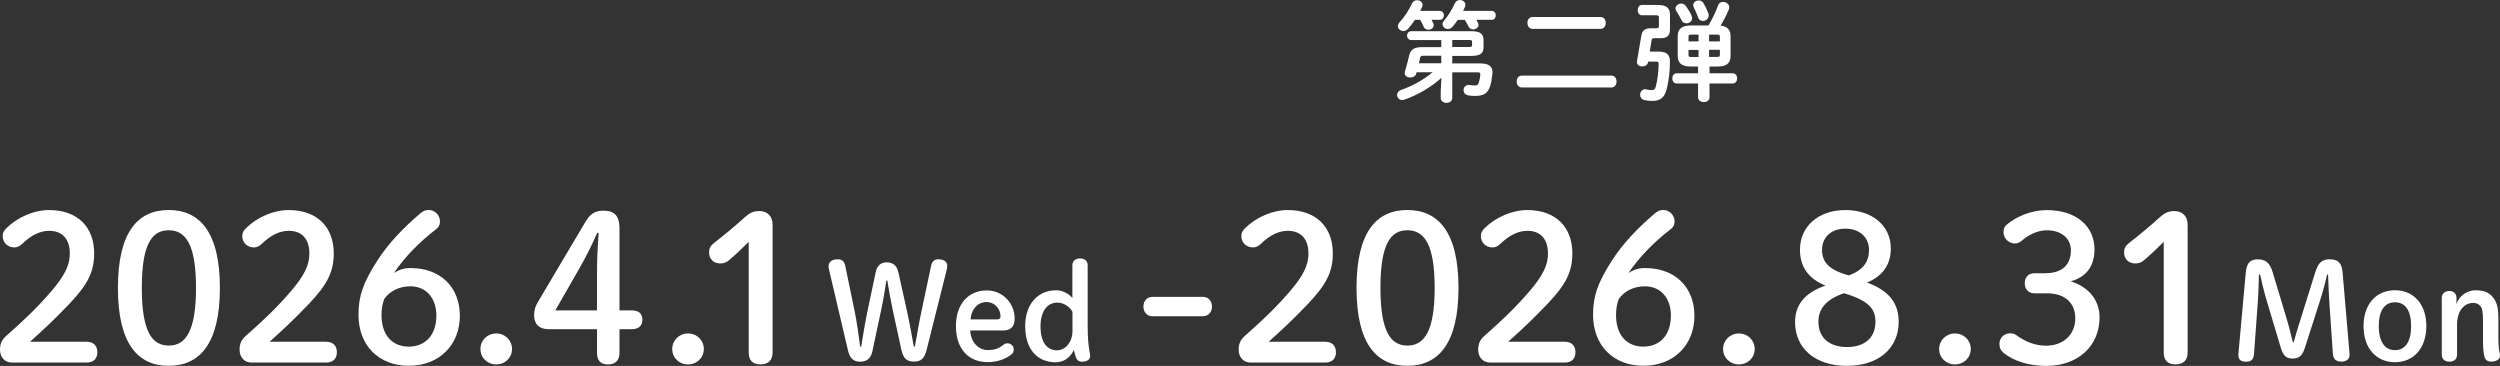 <?xml version="1.0" encoding="UTF-8"?>
<svg id="text" xmlns="http://www.w3.org/2000/svg" viewBox="0 0 528.54 77.36">
  <rect x="0" y="0" width="528.54" height="77.36" fill="#333333" stroke="none"/>
  <defs>
    <style>
      .cls-1 {
        fill: #fff;
      }
    </style>
  </defs>
  <g>
    <g>
      <path class="cls-1" d="M18.31,72.25c1.54,0,2.27.94,2.27,2.22s-.73,2.18-2.27,2.18H2.52c-1.54,0-2.52-1.16-2.52-2.74,0-1.24.43-2.14,1.33-2.91,3.42-3.04,6.29-5.65,9.62-9.54,2.65-3.12,3.81-5.35,3.81-7.83,0-3.21-1.67-4.83-4.36-4.83-1.75,0-3.68.77-5.73,2.78-.51.47-1.03.73-1.62.73-1.45,0-2.48-1.03-2.48-2.39,0-.68.21-1.11.86-1.75,2.27-2.22,5.73-3.76,8.94-3.76,6.12,0,9.54,3.68,9.54,9.15,0,3.93-1.37,6.59-5.22,10.65-3.55,3.72-5.65,5.6-8.34,8.04h11.98-.02Z"/>
      <path class="cls-1" d="M46.49,60.87c0,11.85-4.32,16.47-10.82,16.47s-10.74-4.62-10.74-16.47,4.23-16.47,10.74-16.47,10.82,4.62,10.82,16.47ZM29.98,60.87c0,9.2,2.14,12.19,5.69,12.19s5.77-2.99,5.77-12.19-2.18-12.19-5.77-12.19-5.69,2.99-5.69,12.19Z"/>
      <path class="cls-1" d="M68.95,72.25c1.54,0,2.27.94,2.27,2.22s-.73,2.18-2.27,2.18h-15.78c-1.54,0-2.52-1.16-2.52-2.74,0-1.24.43-2.14,1.33-2.91,3.42-3.04,6.29-5.65,9.62-9.54,2.65-3.12,3.81-5.35,3.81-7.83,0-3.21-1.67-4.83-4.36-4.83-1.75,0-3.68.77-5.73,2.78-.51.47-1.03.73-1.62.73-1.45,0-2.48-1.03-2.48-2.39,0-.68.21-1.11.86-1.75,2.27-2.22,5.73-3.76,8.94-3.76,6.12,0,9.54,3.68,9.54,9.15,0,3.93-1.37,6.59-5.22,10.65-3.55,3.72-5.65,5.6-8.34,8.04h11.98-.03Z"/>
      <path class="cls-1" d="M86.91,56.68c6.03,0,10.31,3.89,10.31,10.09s-4.41,10.56-10.78,10.56-10.65-4.28-10.65-10.78c0-3.94.94-6.67,3.93-11.38,2.44-3.81,5.65-7.1,9.28-10.18.43-.34.98-.6,1.58-.6,1.45,0,2.44,1.16,2.44,2.44,0,.68-.3,1.24-.77,1.58-3.72,2.87-6.76,6.03-8.98,9.32,1.28-.81,2.27-1.07,3.64-1.07v.02ZM92.26,66.78c0-3.85-2.22-6.25-5.52-6.25-2.35,0-4.36,1.03-5.52,2.7-.38,1.07-.56,2.01-.56,3.42,0,4.15,2.22,6.63,5.77,6.63s5.82-2.52,5.82-6.5h0Z"/>
      <path class="cls-1" d="M108.25,73.79c0,1.84-1.45,3.25-3.34,3.25s-3.34-1.41-3.34-3.25,1.45-3.29,3.34-3.29,3.34,1.45,3.34,3.29Z"/>
      <path class="cls-1" d="M116.04,69.6c-2.01,0-3.12-1.03-3.12-2.91,0-1.15.21-1.88.94-3.08l9.84-16.59c1.07-1.8,2.05-2.48,3.93-2.48,2.4,0,3.34,1.24,3.34,3.76v17.32h2.57c1.5,0,2.27.68,2.27,1.97s-.77,2.01-2.27,2.01h-2.57v5.05c0,1.54-.9,2.4-2.44,2.4s-2.31-.86-2.31-2.4v-5.05s-10.18,0-10.18,0ZM126.22,57.75c0-2.87.13-5.65.34-8.51h-.3c-1.11,2.52-2.31,4.96-3.81,7.57l-5.05,8.81h8.81v-7.87h.01Z"/>
      <path class="cls-1" d="M148.8,73.79c0,1.84-1.45,3.25-3.34,3.25s-3.34-1.41-3.34-3.25,1.45-3.29,3.34-3.29,3.34,1.45,3.34,3.29Z"/>
      <path class="cls-1" d="M158.29,51.12c-1.33,1.33-2.57,2.52-4.11,3.85-.6.51-1.15.73-1.88.73-1.45,0-2.39-.94-2.39-2.31,0-.86.26-1.37.98-1.97,2.31-1.8,4.23-3.38,6.46-5.39.98-.9,1.8-1.41,3.17-1.41,1.84,0,2.82,1.2,2.82,2.91v26.99c0,1.67-.94,2.52-2.57,2.52s-2.48-.86-2.48-2.52c0,0,0-23.4,0-23.4Z"/>
    </g>
    <g>
      <path class="cls-1" d="M280.17,72.25c1.54,0,2.27.94,2.27,2.22s-.73,2.18-2.27,2.18h-15.78c-1.54,0-2.52-1.16-2.52-2.74,0-1.24.43-2.14,1.33-2.91,3.42-3.04,6.29-5.65,9.62-9.54,2.65-3.12,3.81-5.35,3.81-7.83,0-3.21-1.67-4.83-4.36-4.83-1.75,0-3.68.77-5.73,2.78-.51.47-1.03.73-1.62.73-1.45,0-2.48-1.03-2.48-2.39,0-.68.21-1.11.86-1.75,2.27-2.22,5.73-3.76,8.94-3.76,6.12,0,9.54,3.68,9.54,9.15,0,3.93-1.37,6.59-5.22,10.65-3.55,3.72-5.65,5.6-8.34,8.04h11.98-.03Z"/>
      <path class="cls-1" d="M308.35,60.87c0,11.85-4.32,16.47-10.82,16.47s-10.74-4.62-10.74-16.47,4.23-16.47,10.74-16.47,10.82,4.62,10.82,16.47ZM291.85,60.87c0,9.2,2.14,12.19,5.69,12.19s5.77-2.99,5.77-12.19-2.18-12.19-5.77-12.19-5.69,2.99-5.69,12.19Z"/>
      <path class="cls-1" d="M330.81,72.25c1.54,0,2.27.94,2.27,2.22s-.73,2.18-2.27,2.18h-15.78c-1.54,0-2.52-1.16-2.52-2.74,0-1.24.43-2.14,1.33-2.91,3.42-3.04,6.29-5.65,9.62-9.54,2.65-3.12,3.81-5.35,3.81-7.83,0-3.21-1.67-4.83-4.36-4.83-1.75,0-3.68.77-5.73,2.78-.51.47-1.03.73-1.62.73-1.45,0-2.48-1.03-2.48-2.39,0-.68.21-1.11.86-1.75,2.27-2.22,5.73-3.76,8.94-3.76,6.12,0,9.54,3.68,9.54,9.15,0,3.93-1.37,6.59-5.22,10.65-3.55,3.72-5.65,5.6-8.34,8.04h11.98-.03Z"/>
      <path class="cls-1" d="M347.92,56.68c6.03,0,10.31,3.89,10.31,10.09s-4.41,10.56-10.78,10.56-10.65-4.28-10.65-10.78c0-3.94.94-6.67,3.93-11.38,2.44-3.81,5.65-7.1,9.28-10.18.43-.34.98-.6,1.58-.6,1.45,0,2.44,1.16,2.44,2.44,0,.68-.3,1.24-.77,1.58-3.72,2.87-6.76,6.03-8.98,9.32,1.28-.81,2.27-1.07,3.64-1.07v.02ZM353.26,66.78c0-3.85-2.22-6.25-5.52-6.25-2.35,0-4.36,1.03-5.52,2.7-.38,1.07-.56,2.01-.56,3.42,0,4.15,2.22,6.63,5.77,6.63s5.82-2.52,5.82-6.5h0Z"/>
      <path class="cls-1" d="M370.97,73.79c0,1.84-1.45,3.25-3.34,3.25s-3.34-1.41-3.34-3.25,1.45-3.29,3.34-3.29,3.34,1.45,3.34,3.29Z"/>
      <path class="cls-1" d="M380.55,52.75c0-4.88,3.89-8.34,9.58-8.34s9.62,3.29,9.62,8.13c0,3.29-1.62,5.82-5.05,7.19,4.79,1.75,6.71,4.45,6.71,8.34,0,5.56-4.28,9.28-10.95,9.28s-10.95-3.68-10.95-9.24c0-3.59,1.92-6.16,6.42-7.74-3.63-1.45-5.39-3.98-5.39-7.61h.01ZM384.44,68.02c0,3.34,2.27,5.35,6.03,5.35s6.03-1.97,6.03-5.35c0-2.74-1.45-4.49-6.67-6.03-3.55,1.24-5.39,3.12-5.39,6.03h0ZM390.13,48.34c-2.91,0-4.92,1.75-4.92,4.49,0,2.52,1.37,4.23,5.65,5.39,3.08-1.11,4.28-2.91,4.28-5.39,0-2.65-1.97-4.49-5-4.49h0Z"/>
      <path class="cls-1" d="M416.65,73.79c0,1.84-1.45,3.25-3.34,3.25s-3.34-1.41-3.34-3.25,1.45-3.29,3.34-3.29,3.34,1.45,3.34,3.29Z"/>
      <path class="cls-1" d="M432.52,57.75c3.46,0,5.3-1.8,5.3-4.83,0-2.48-1.97-4.23-5.09-4.23-1.8,0-3.68.81-5.22,2.14-.56.51-1.03.64-1.54.64-1.28,0-2.4-1.07-2.4-2.39,0-.64.17-1.16.64-1.54,2.05-1.8,5.35-3.12,8.51-3.12,6.24,0,10.09,3.42,10.09,8.3,0,3.51-1.71,5.86-5.05,6.76,3.81,1.16,6.12,3.98,6.12,7.61,0,6.12-4.62,10.27-11.29,10.27-3.51,0-6.8-.98-8.94-2.7-.68-.56-.94-1.15-.94-1.97,0-1.24.94-2.22,2.27-2.22.47,0,.86.09,1.24.34,2.14,1.58,4.19,2.27,6.37,2.27,3.76,0,6.16-2.48,6.16-5.77s-2.22-5.3-5.99-5.3h-2.69c-1.24,0-2.01-.9-2.01-2.14s.77-2.1,2.01-2.1h2.44v-.02Z"/>
      <path class="cls-1" d="M457.45,51.12c-1.33,1.33-2.57,2.52-4.11,3.85-.6.51-1.15.73-1.88.73-1.45,0-2.39-.94-2.39-2.31,0-.86.26-1.37.98-1.97,2.31-1.8,4.23-3.38,6.46-5.39.98-.9,1.8-1.41,3.17-1.41,1.84,0,2.82,1.2,2.82,2.91v26.99c0,1.67-.94,2.52-2.57,2.52s-2.48-.86-2.48-2.52c0,0,0-23.4,0-23.4Z"/>
    </g>
    <path class="cls-1" d="M254.31,62.76c1.15,0,1.92.86,1.92,2.05s-.77,2.05-1.92,2.05h-10.65c-1.15,0-1.92-.86-1.92-2.05s.77-2.05,1.92-2.05h10.65,0Z"/>
    <g>
      <path class="cls-1" d="M184.48,74.12c-.34,1.63-1.21,2.35-2.58,2.35s-2.21-.62-2.61-2.33l-3.98-16.96c-.08-.31-.14-.59-.14-.9,0-.9.73-1.46,1.88-1.46.9,0,1.43.36,1.63,1.29l1.96,9.47c.56,2.69.87,5.16,1.21,7.71h.22c.42-2.55.84-5.19,1.37-7.71l1.71-8.1c.28-1.26,1.01-2.02,2.33-2.02s2.13.73,2.44,2.07l1.79,8.04c.59,2.63,1.01,5.16,1.49,7.71h.22c.48-2.55.87-5.07,1.46-7.79l1.99-9.39c.17-.84.76-1.29,1.46-1.29,1.26,0,1.93.56,1.93,1.37,0,.31-.03.56-.11.87l-4.26,16.96c-.45,1.74-1.18,2.44-2.58,2.44-1.49,0-2.33-.56-2.75-2.52l-1.79-8.24c-.48-2.24-.84-4.29-1.18-6.39h-.2c-.31,2.13-.7,4.4-1.18,6.62l-1.74,8.18v.02Z"/>
      <path class="cls-1" d="M205.12,69.86c.11,2.63,1.88,4.15,3.7,4.15,1.29,0,2.24-.25,3.28-1.09.25-.2.53-.34.87-.34.79,0,1.35.59,1.35,1.29,0,.45-.14.76-.39.98-1.32,1.09-3.14,1.71-5.1,1.71-4.06,0-6.73-2.77-6.73-7.62s2.8-7.54,6.53-7.54c3.28,0,5.89,2.63,5.89,6,0,1.63-.87,2.47-2.38,2.47h-7.02ZM210.89,67.53c.45,0,.64-.31.64-.7,0-1.35-1.09-2.97-2.97-2.97s-3.25,1.57-3.36,3.67h5.69Z"/>
      <path class="cls-1" d="M229.95,69.04c0,2.52.2,4.2.39,5.27.06.22.14.56.14,1.01,0,.7-.73,1.15-1.74,1.15-.67,0-1.06-.31-1.29-.98-.14-.42-.31-.95-.42-1.51-.79,1.71-2.21,2.61-3.84,2.61-3.9,0-6.45-2.78-6.45-7.62s2.83-7.6,6.53-7.6c1.26,0,2.63.64,3.45,1.63v-6.9c0-.92.62-1.46,1.63-1.46s1.6.56,1.6,1.46v12.95h0ZM226.73,65.9c-.67-1.18-1.96-1.93-3.22-1.93-1.99,0-3.53,1.74-3.53,4.99,0,3.45,1.4,5.1,3.48,5.1,1.71,0,3.28-1.63,3.28-4.12v-4.04h0Z"/>
    </g>
    <g>
      <path class="cls-1" d="M477.57,58.05c-.06,1.82-.08,3.78-.22,5.61l-.81,11.13c-.08,1.26-.64,1.68-1.71,1.68s-1.6-.45-1.6-1.37c0-.11,0-.34.03-.56l1.54-16.99c.2-2.02,1.01-2.72,2.5-2.72,1.63,0,2.55.67,3.17,2.69l2.97,9.89c.53,1.74.92,3.34,1.29,4.93h.2c.42-1.6.92-3.2,1.46-4.88l3.11-9.95c.64-2.05,1.49-2.69,3-2.69,1.71,0,2.58.7,2.75,2.66l1.46,17.04c.03.28.03.45.03.56,0,.78-.64,1.37-1.71,1.37-1.15,0-1.74-.5-1.82-1.68l-.73-10.6c-.14-1.99-.22-4.09-.28-6.11h-.22c-.45,2.02-.95,3.81-1.63,5.94l-3.06,9.53c-.53,1.68-1.26,2.27-2.58,2.27s-1.99-.53-2.52-2.3l-2.94-9.84c-.62-2.02-1.01-3.78-1.43-5.63h-.22l-.03.02Z"/>
      <path class="cls-1" d="M499.69,68.93c0-4.74,2.8-7.57,6.64-7.57s6.64,2.83,6.64,7.57-2.75,7.65-6.64,7.65-6.64-2.89-6.64-7.65ZM509.75,68.93c0-3.25-1.21-5.02-3.42-5.02s-3.42,1.77-3.42,5.02,1.23,5.1,3.42,5.1,3.42-1.82,3.42-5.1Z"/>
      <path class="cls-1" d="M519.34,64.31c.48-1.71,2.24-2.94,3.98-2.94s2.69.36,3.56,1.29c.92,1.01,1.32,2.16,1.32,4.77v4.23c0,1.04.08,2.27.31,3.08.03.14.03.37.03.48,0,.7-.73,1.23-1.82,1.23-.81,0-1.26-.34-1.46-1.01-.25-.92-.31-2.1-.31-3.5v-4.06c0-2.1-.22-2.77-.53-3.14-.36-.45-.84-.7-1.54-.7-1.91,0-3.42,1.68-3.42,4.6v6.36c0,.9-.62,1.46-1.6,1.46s-1.63-.53-1.63-1.46v-12.05c0-.84.67-1.43,1.6-1.43s1.51.59,1.51,1.43v1.37h0Z"/>
    </g>
  </g>
  <g>
    <path class="cls-1" d="M299.49,15.26l-.07.28c-.14.58-.74.85-1.29.85-.6,0-1.15-.32-1.15-.92,0-.12,0-.23.05-.34.35-1.2.6-2.16.87-3.31.32-1.36.99-1.86,2.9-1.86h3.91v-1.49h-6.32c-.6,0-.92-.48-.92-.94s.32-.94.92-.94h12.55c2.02,0,2.71.55,2.71,1.96v1.36c0,1.4-.69,1.91-2.71,1.91h-3.91v1.59h6c1.66,0,2.51.6,2.51,1.84,0,.11,0,.28-.02.39-.14,1.13-.23,1.75-.46,2.48-.46,1.54-1.31,2.16-3.2,2.16-.46,0-.92-.02-1.47-.12-.67-.12-.97-.62-.97-1.1,0-.55.39-1.1,1.08-1.1.07,0,.14.02.21.02.41.05.83.09,1.15.09.44,0,.62-.14.76-.55.21-.62.34-1.4.34-1.86,0-.25-.11-.37-.53-.37h-5.4v5.4c0,.69-.6,1.06-1.22,1.06s-1.22-.37-1.22-1.06v-1.47l.16-2.78c-2.18,2-5.1,3.68-7.82,4.62-.16.07-.32.09-.48.09-.67,0-1.08-.53-1.08-1.08,0-.41.25-.85.8-1.04,2.46-.85,4.83-2.18,6.71-3.75h-3.4v-.02ZM304.39,2.31c.58,0,.87.46.87.94s-.3.94-.87.94h-1.75c.14.23.25.46.37.69.07.16.11.3.11.44,0,.57-.57.97-1.15.97-.39,0-.8-.18-1.01-.67-.18-.46-.41-.94-.71-1.43h-1.1c-.46.69-.97,1.33-1.45,1.89-.32.34-.69.48-1.01.48-.62,0-1.15-.48-1.15-1.06,0-.25.12-.53.37-.8,1.01-1.1,2-2.62,2.6-3.96.23-.48.67-.69,1.1-.69.6,0,1.15.39,1.15.97,0,.14-.02.32-.12.48-.12.28-.25.53-.39.8h4.14ZM304.71,13.37v-1.59h-3.75c-.51,0-.67.12-.74.51-.07.34-.14.69-.23,1.08h4.72ZM315.38,2.31c.57,0,.85.46.85.94s-.28.94-.85.94h-3.27c.14.21.23.39.34.6.09.16.14.32.14.46,0,.55-.58.97-1.13.97-.39,0-.78-.18-.99-.62-.23-.46-.48-.92-.8-1.4h-1.47c-.34.53-.74,1.01-1.1,1.45-.32.34-.67.48-.99.48-.62,0-1.13-.46-1.13-1.04,0-.23.09-.48.32-.74.92-1.04,1.72-2.42,2.3-3.68.21-.46.64-.67,1.06-.67.58,0,1.15.41,1.15,1.01,0,.14-.05.32-.11.48-.12.25-.23.53-.37.8h6.05v.02ZM307.03,9.94h3.45c.62,0,.74-.07.74-.41v-.67c0-.34-.12-.41-.74-.41h-3.45v1.49Z"/>
    <path class="cls-1" d="M340.68,15.99c.74,0,1.08.62,1.08,1.24s-.34,1.26-1.08,1.26h-18.95c-.71,0-1.08-.62-1.08-1.26s.37-1.24,1.08-1.24h18.95ZM338.4,3.6c.74,0,1.08.62,1.08,1.24s-.34,1.26-1.08,1.26h-14.4c-.71,0-1.08-.62-1.08-1.26s.37-1.24,1.08-1.24h14.4Z"/>
    <path class="cls-1" d="M350.71,10.91c1.68,0,2.34.69,2.34,2.12,0,2.12-.25,4.05-.67,5.73-.46,1.91-1.36,2.58-3.17,2.58-.44,0-.97-.07-1.54-.18-.64-.14-.92-.64-.92-1.13,0-.58.39-1.17,1.03-1.17.09,0,.21.02.3.05.41.09.74.14,1.08.14.51,0,.76-.16.92-.81.34-1.38.58-3.2.58-4.74,0-.39-.12-.48-.64-.48h-1.56l-.02.09c-.09.64-.69.94-1.24.94s-1.13-.3-1.13-.92c0-.07,0-.14.02-.21l.9-5.29c.18-1.15.74-1.66,2.05-1.66h1.13c.39,0,.55-.09.55-.44v-1.86c0-.34-.12-.44-.6-.44h-3.01c-.58,0-.87-.55-.87-1.1s.3-1.08.87-1.08h3.33c2.02,0,2.62.71,2.62,2.16v2.92c0,1.43-.57,1.95-2.05,1.95h-1.31c-.37,0-.48.12-.53.44l-.39,2.39h1.93ZM361.42,14.06v1.43h4.9c.62,0,.94.53.94,1.08s-.32,1.08-.94,1.08h-4.9v2.94c0,.64-.6.99-1.2.99s-1.22-.34-1.22-.99v-2.94h-4.53c-.6,0-.92-.55-.92-1.08s.32-1.08.92-1.08h4.53v-1.43h-1.59c-1.89,0-2.71-.74-2.71-2.23v-4.21c0-1.47.83-2.23,2.71-2.23h3.79c.85-1.43,1.54-2.92,2.02-4.23.18-.53.62-.76,1.06-.76.64,0,1.31.48,1.31,1.15,0,.16-.02.3-.09.46-.51,1.2-1.06,2.3-1.75,3.4,1.33.14,2.12.83,2.12,2.21v4.21c0,1.75-1.15,2.23-2.71,2.23h-1.75.01ZM357.58,3.21c.09.23.16.44.16.62,0,.67-.6,1.1-1.2,1.1-.41,0-.83-.18-1.04-.67-.28-.6-.71-1.33-1.04-1.82-.16-.23-.23-.46-.23-.64,0-.6.58-1.04,1.2-1.04.34,0,.71.14.99.51.44.62.9,1.36,1.15,1.93h.01ZM359.1,8.75v-1.43h-1.59c-.41,0-.53.09-.53.44v.99h2.12ZM359.1,12.04v-1.49h-2.12v1.06c0,.34.12.44.53.44h1.59ZM361.15,2.75c.07.18.09.35.09.51,0,.71-.62,1.17-1.22,1.17-.41,0-.83-.23-1.01-.74-.23-.69-.6-1.5-.9-2.09-.09-.18-.14-.34-.14-.51,0-.6.58-.99,1.17-.99.39,0,.78.18,1.01.58.41.69.76,1.43.99,2.07h.01ZM363.61,7.76c0-.35-.11-.44-.53-.44h-1.75v1.43h2.28v-.99ZM361.33,10.54v1.49h1.75c.41,0,.53-.09.53-.44v-1.06h-2.28Z"/>
  </g>
</svg>